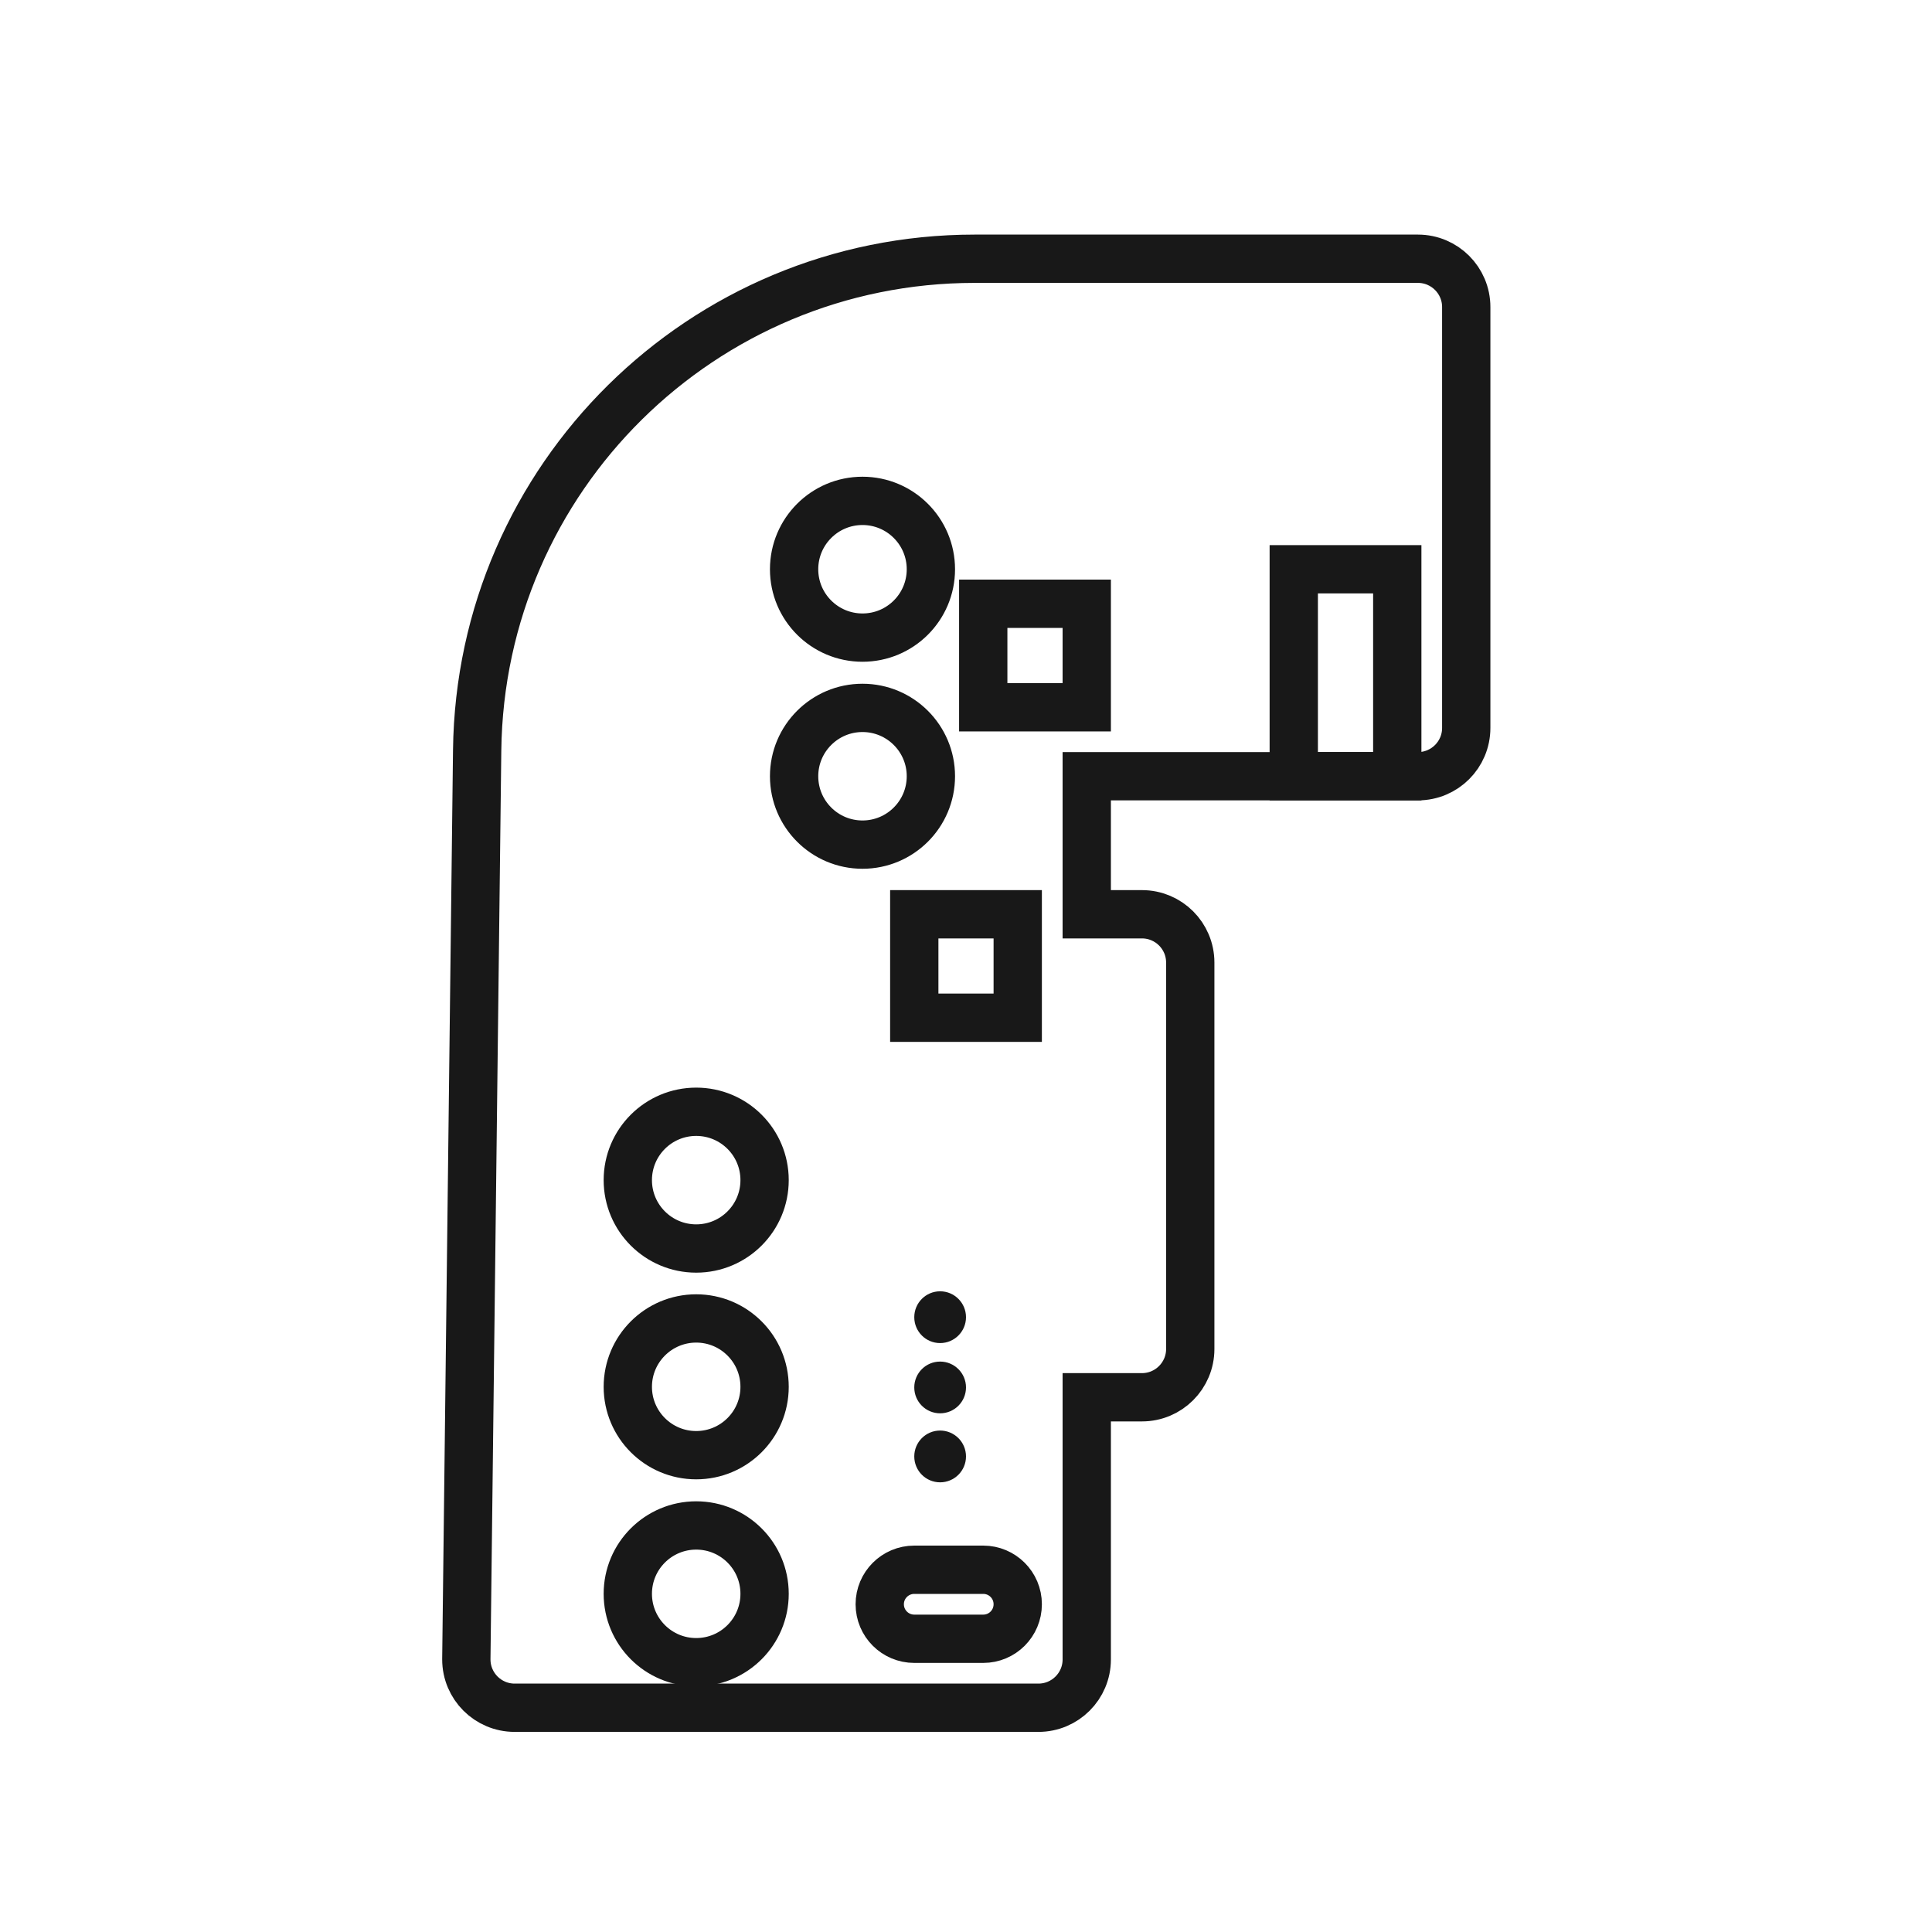 <svg xmlns="http://www.w3.org/2000/svg" viewBox="0 0 40 40">
  <g fill="none" fill-rule="evenodd">
    <path stroke="#181818" d="M30.357,6.357 L30.357,15.071 C30.357,15.624 29.909,16.071 29.357,16.071 L22.5,16.071 L22.5,16.071 L22.5,18.929 L23.643,18.929 C24.195,18.929 24.643,19.376 24.643,19.929 L24.643,27.929 C24.643,28.481 24.195,28.929 23.643,28.929 L22.5,28.929 L22.5,28.929 L22.5,34.357 C22.5,34.909 22.052,35.357 21.5,35.357 L10.655,35.357 C10.103,35.357 9.655,34.909 9.655,34.357 C9.655,34.353 9.655,34.349 9.655,34.345 L9.879,15.535 C9.946,9.894 14.538,5.357 20.179,5.357 L29.357,5.357 C29.909,5.357 30.357,5.805 30.357,6.357 Z"/>
    <path stroke="#181818" d="M14.414,31.583 C15.196,31.583 15.83,32.216 15.83,32.998 C15.83,33.78 15.196,34.414 14.414,34.414 C13.632,34.414 12.998,33.78 12.998,32.998 C12.998,32.216 13.632,31.583 14.414,31.583 Z M20.357,32.5 C20.752,32.5 21.071,32.82 21.071,33.214 C21.071,33.609 20.752,33.929 20.357,33.929 L20.357,33.929 L18.929,33.929 C18.534,33.929 18.214,33.609 18.214,33.214 C18.214,32.82 18.534,32.5 18.929,32.5 L18.929,32.5 Z M14.414,27.297 C15.196,27.297 15.83,27.931 15.83,28.713 C15.83,29.494 15.196,30.128 14.414,30.128 C13.632,30.128 12.998,29.494 12.998,28.713 C12.998,27.931 13.632,27.297 14.414,27.297 Z M14.414,23.018 C15.196,23.018 15.83,23.651 15.83,24.433 C15.83,25.215 15.196,25.849 14.414,25.849 C13.632,25.849 12.998,25.215 12.998,24.433 C12.998,23.651 13.632,23.018 14.414,23.018 Z M21.071,18.929 L21.071,21.071 L18.929,21.071 L18.929,18.929 L21.071,18.929 Z M17.857,14.656 C18.639,14.656 19.273,15.29 19.273,16.071 C19.273,16.853 18.639,17.487 17.857,17.487 C17.075,17.487 16.441,16.853 16.441,16.071 C16.441,15.29 17.075,14.656 17.857,14.656 Z M28.929,11.786 L28.929,16.071 L26.786,16.071 L26.786,11.786 L28.929,11.786 Z M22.5,12.5 L22.5,14.643 L20.357,14.643 L20.357,12.5 L22.5,12.5 Z M17.857,10.37 C18.639,10.37 19.273,11.004 19.273,11.786 C19.273,12.568 18.639,13.201 17.857,13.201 C17.075,13.201 16.441,12.568 16.441,11.786 C16.441,11.004 17.075,10.37 17.857,10.37 Z"/>
    <path fill="#181818" d="M19.464,29.618 C19.76,29.618 20,29.858 20,30.154 C20,30.45 19.76,30.69 19.464,30.69 C19.168,30.69 18.929,30.45 18.929,30.154 C18.929,29.858 19.168,29.618 19.464,29.618 Z M19.464,28.19 C19.76,28.19 20,28.43 20,28.725 C20,29.021 19.76,29.261 19.464,29.261 C19.168,29.261 18.929,29.021 18.929,28.725 C18.929,28.43 19.168,28.19 19.464,28.19 Z M19.464,26.735 C19.76,26.735 20,26.975 20,27.271 C20,27.567 19.76,27.807 19.464,27.807 C19.168,27.807 18.929,27.567 18.929,27.271 C18.929,26.975 19.168,26.735 19.464,26.735 Z"/>
  </g>
</svg>
